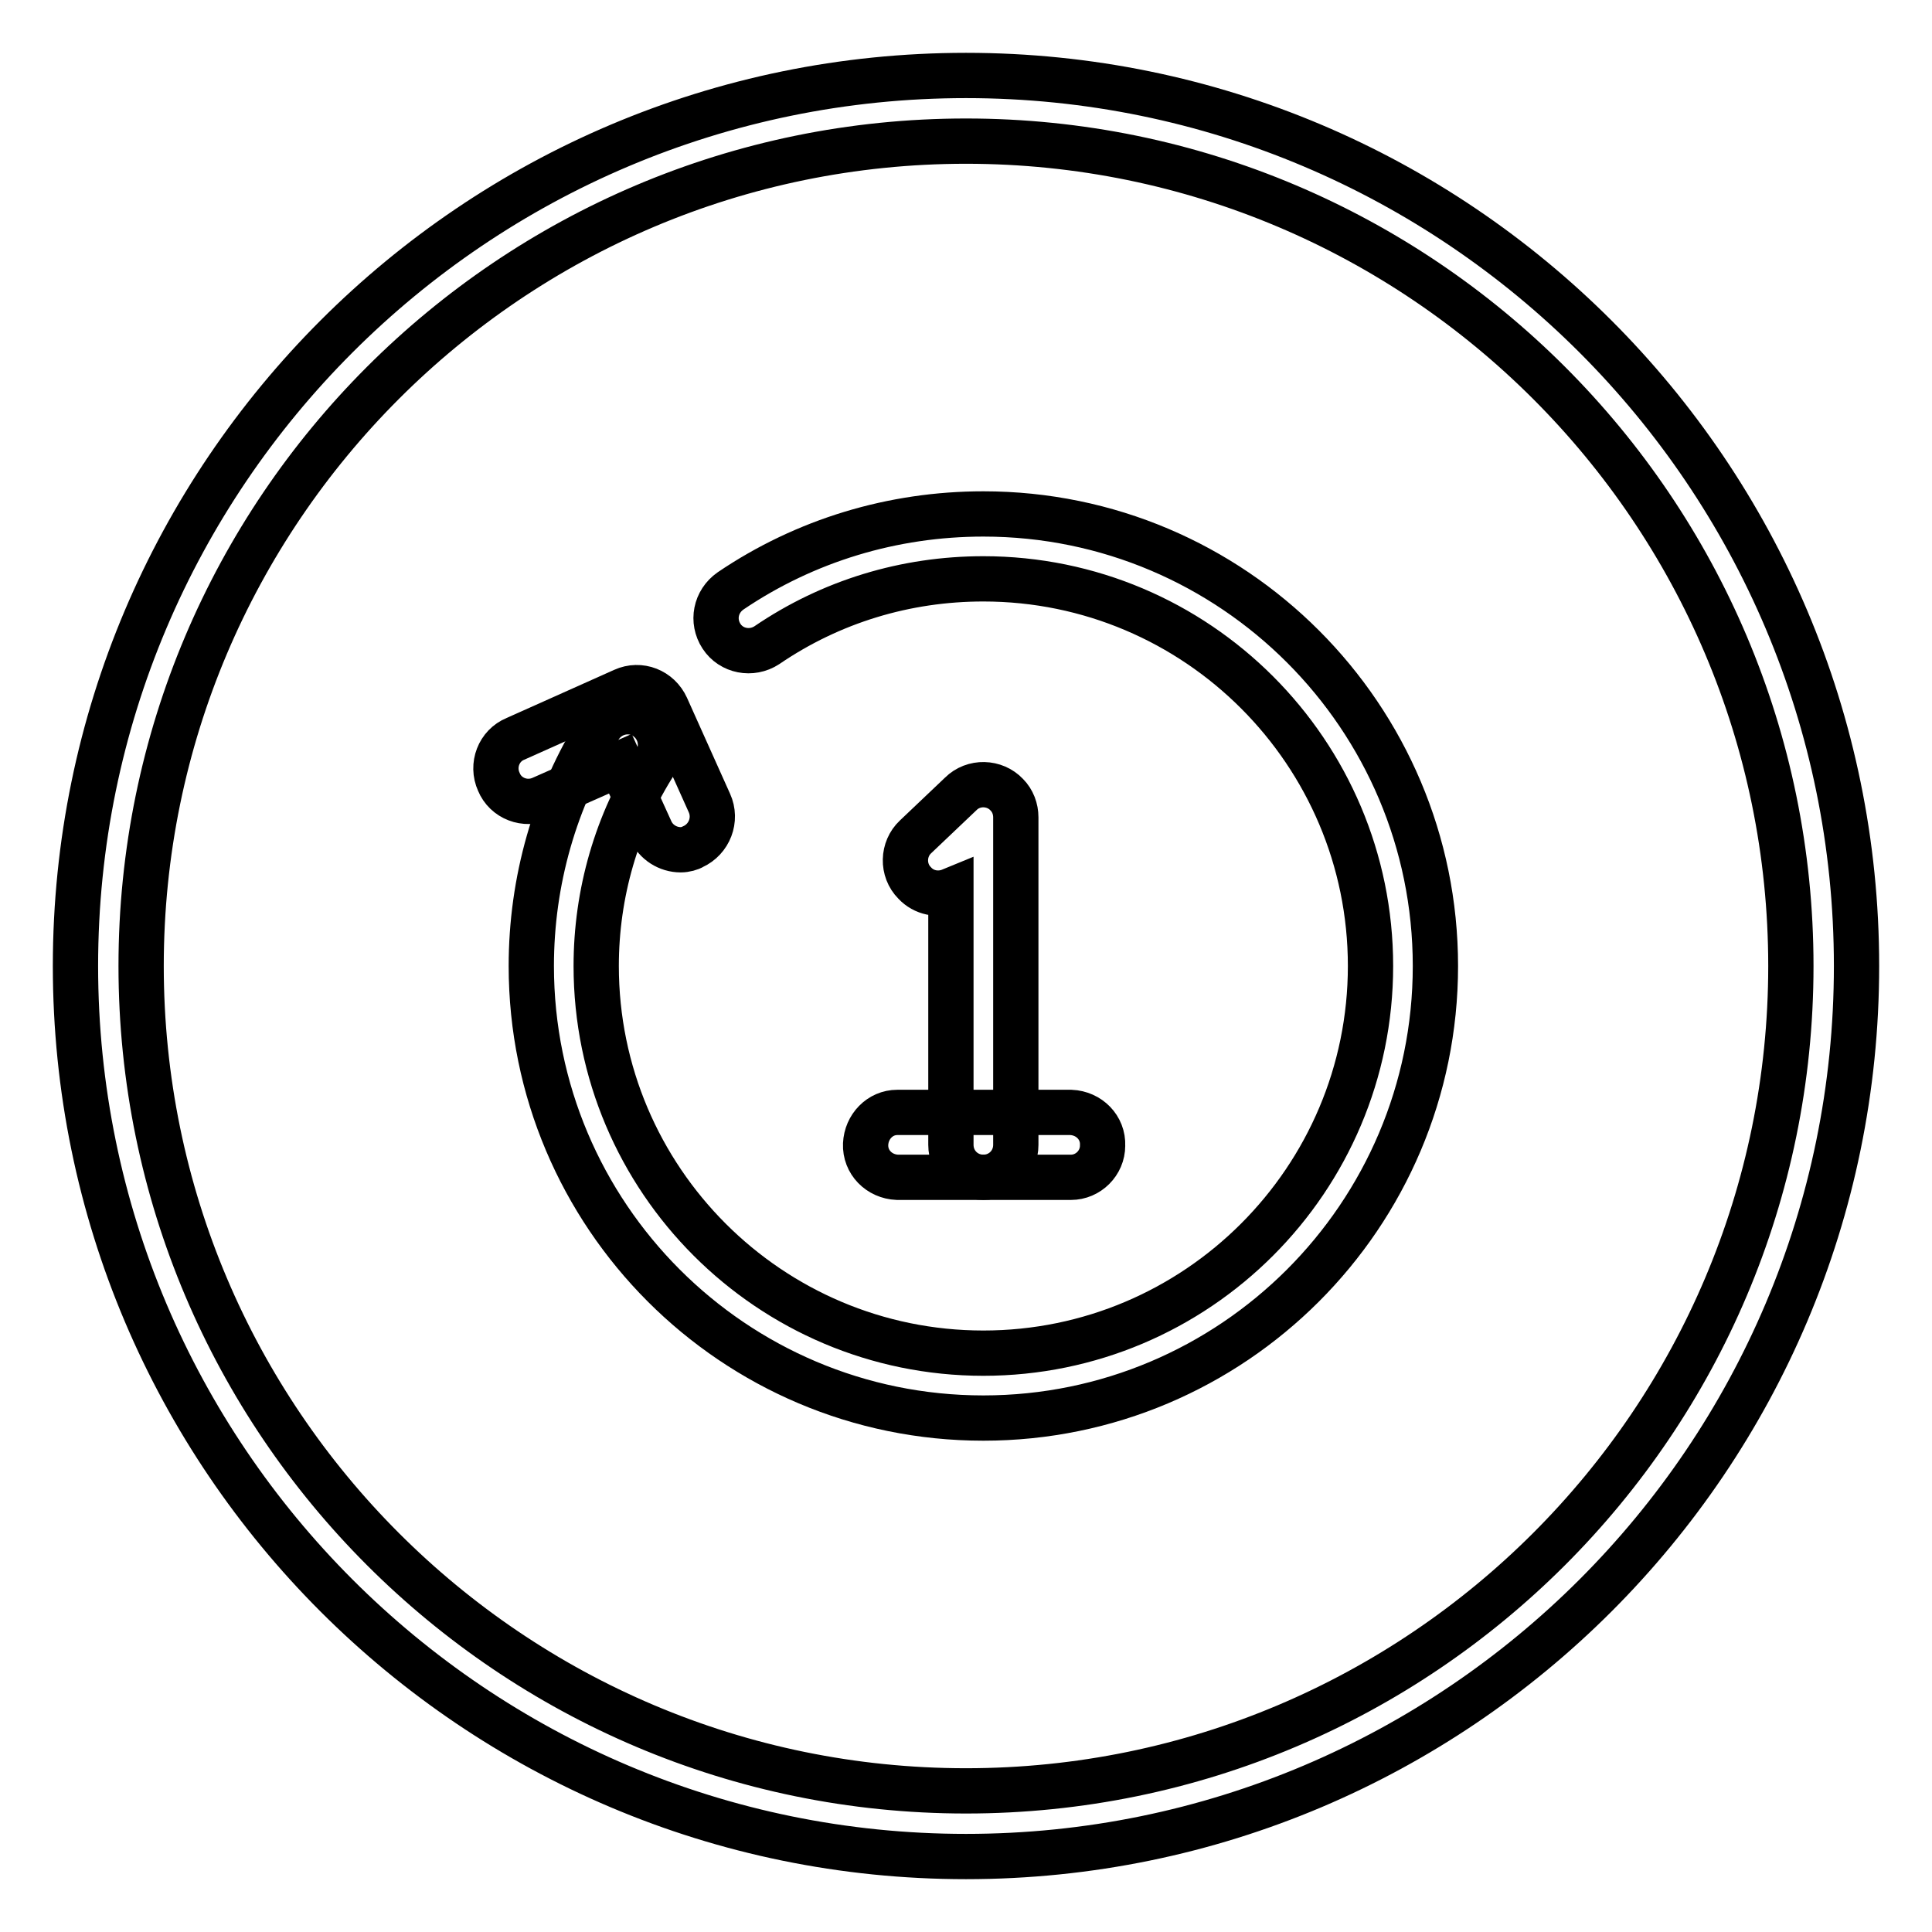 <?xml version="1.0" encoding="utf-8"?>
<!-- Svg Vector Icons : http://www.onlinewebfonts.com/icon -->
<!DOCTYPE svg PUBLIC "-//W3C//DTD SVG 1.1//EN" "http://www.w3.org/Graphics/SVG/1.1/DTD/svg11.dtd">
<svg version="1.1" xmlns="http://www.w3.org/2000/svg" xmlns:xlink="http://www.w3.org/1999/xlink" x="0px" y="0px" viewBox="0 0 256 256" enable-background="new 0 0 256 256" xml:space="preserve">
<g> <path stroke-width="6" fill-opacity="0" stroke="#000000"  d="M128,246c-65.1,0-118-52.9-118-118C10,62.9,62.9,10,128,10c65.1,0,118,52.9,118,118 C246,193.1,193.1,246,128,246z M128,18.7c-60.3,0-109.3,49-109.3,109.3c0,60.3,49,109.3,109.3,109.3c60.3,0,109.3-49,109.3-109.3 C237.3,67.7,188.3,18.7,128,18.7z"/> <path stroke-width="6" fill-opacity="0" stroke="#000000"  d="M130.3,187.9c-33.1,0-59.9-26.9-59.9-59.9c0-11.2,3.1-22.2,9.1-31.7c1.3-2,4-2.6,6-1.3 c2,1.3,2.6,3.9,1.4,5.9C81.7,109,79,118.4,79,128c0,28.3,23,51.3,51.3,51.3c28.3,0,51.3-23,51.3-51.3c0-28.3-23-51.3-51.3-51.3 c-10.3,0-20.2,3-28.7,8.8c-2,1.3-4.7,0.8-6-1.2c-1.3-2-0.8-4.6,1.2-6c9.9-6.7,21.5-10.2,33.5-10.2c33.1,0,59.9,26.9,59.9,59.9 C190.2,161.1,163.3,187.9,130.3,187.9L130.3,187.9z"/> <path stroke-width="6" fill-opacity="0" stroke="#000000"  d="M90.2,112.6c-1.7,0-3.3-1-4-2.6l-4-8.8l-10.4,4.6c-2.2,1-4.8,0-5.7-2.2c-1-2.2,0-4.8,2.2-5.7l0,0l14.3-6.4 c2.2-1,4.7,0,5.7,2.2l5.7,12.7c1,2.2,0,4.8-2.2,5.8C91.5,112.4,90.8,112.6,90.2,112.6z M130.3,156c-2.4,0-4.3-1.9-4.3-4.3V118 c-1.7,0.7-3.6,0.3-4.8-1c-1.7-1.7-1.6-4.5,0.1-6.1c0,0,0,0,0,0l6-5.7c1.7-1.7,4.5-1.6,6.1,0.1c0.8,0.8,1.2,1.9,1.2,3v43.4 C134.6,154.1,132.7,156,130.3,156L130.3,156z"/> <path stroke-width="6" fill-opacity="0" stroke="#000000"  d="M141.9,156h-23c-2.4-0.1-4.3-2-4.2-4.4c0.1-2.3,1.9-4.2,4.2-4.2h23c2.4,0.1,4.3,2,4.2,4.4 C146.1,154.1,144.2,156,141.9,156z"/></g>
</svg>